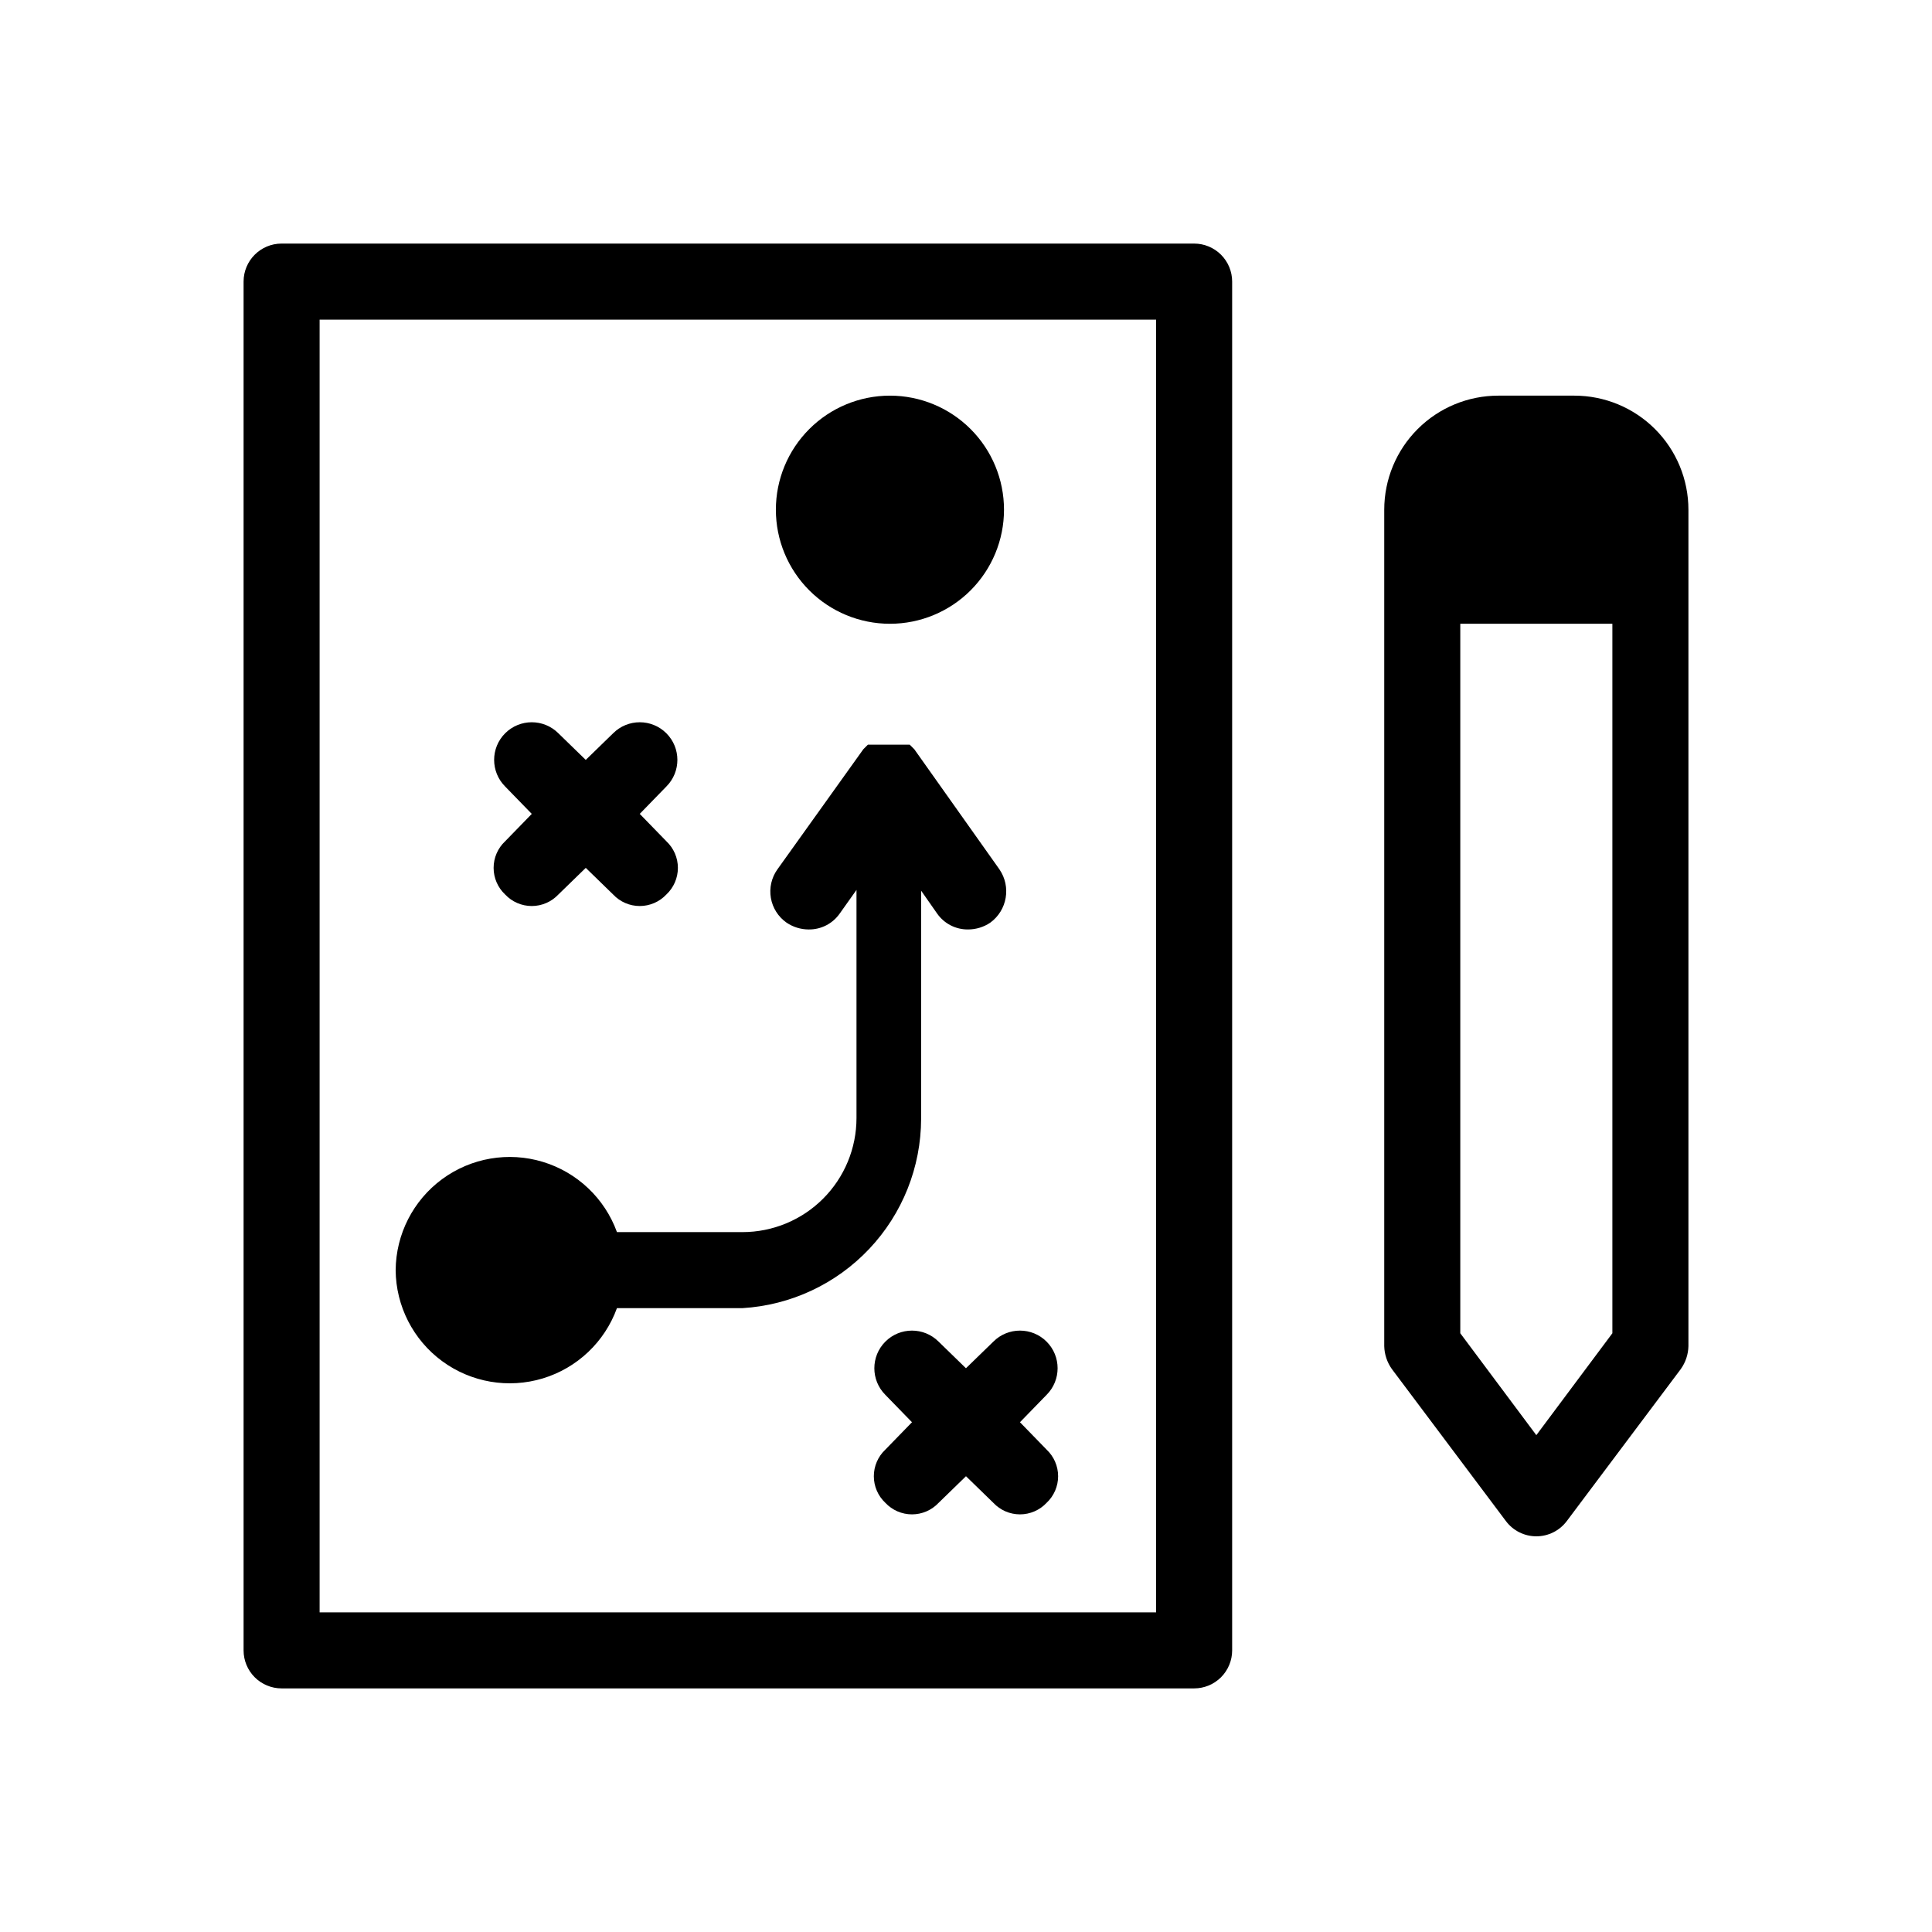 <?xml version="1.0" encoding="UTF-8"?>
<!-- Uploaded to: ICON Repo, www.svgrepo.com, Generator: ICON Repo Mixer Tools -->
<svg fill="#000000" width="800px" height="800px" version="1.1" viewBox="144 144 512 512" xmlns="http://www.w3.org/2000/svg">
 <path d="m460.46 208.55h-241.83c-5.566 0-10.078 4.512-10.078 10.078v362.74c0 2.672 1.062 5.234 2.953 7.125 1.887 1.887 4.449 2.949 7.125 2.949h241.83c2.672 0 5.234-1.062 7.125-2.949 1.887-1.891 2.949-4.453 2.949-7.125v-362.74c0-2.676-1.062-5.238-2.949-7.125-1.891-1.891-4.453-2.953-7.125-2.953zm-10.078 362.74h-221.68v-342.59h221.68zm110.84-322.44h-20.152c-8.02 0-15.707 3.184-21.375 8.855-5.672 5.668-8.855 13.355-8.855 21.375v221.68c0.055 2.168 0.758 4.277 2.016 6.043l30.23 40.305c1.902 2.539 4.887 4.031 8.059 4.031s6.16-1.492 8.062-4.031l30.23-40.305h-0.004c1.262-1.766 1.965-3.875 2.016-6.043v-221.68c0-8.02-3.184-15.707-8.852-21.375-5.672-5.672-13.359-8.855-21.375-8.855zm-10.078 275.48-20.152-27.004v-188.02h40.305v188.02zm-302.29-43.73c0.074-9.531 4.637-18.465 12.309-24.113 7.676-5.648 17.562-7.348 26.684-4.582 9.117 2.762 16.402 9.66 19.652 18.617h33.25c8.02 0 15.707-3.184 21.375-8.852 5.668-5.672 8.855-13.359 8.855-21.375v-60.457l-4.434 6.246c-1.879 2.699-4.977 4.285-8.266 4.231-2.082-0.008-4.117-0.641-5.844-1.812-2.199-1.543-3.695-3.898-4.148-6.551-0.453-2.648 0.168-5.367 1.73-7.555l22.773-31.84 1.211-1.211h1.008 10.078l1.211 1.211 22.57 31.84h-0.004c3.137 4.582 2.066 10.828-2.418 14.105-1.727 1.172-3.762 1.805-5.848 1.812-3.285 0.055-6.383-1.531-8.262-4.231l-4.231-6.047v60.457c-0.027 12.82-4.941 25.148-13.742 34.469-8.797 9.324-20.82 14.941-33.617 15.711h-33.25c-3.25 8.957-10.535 15.859-19.652 18.621-9.121 2.762-19.008 1.062-26.684-4.586-7.672-5.648-12.234-14.582-12.309-24.109zm100.76-201.52c0-8.02 3.184-15.707 8.855-21.375 5.668-5.672 13.355-8.855 21.375-8.855 8.016 0 15.703 3.184 21.375 8.855 5.668 5.668 8.852 13.355 8.852 21.375 0 8.016-3.184 15.703-8.852 21.375-5.672 5.668-13.359 8.852-21.375 8.852-8.02 0-15.707-3.184-21.375-8.852-5.672-5.672-8.855-13.359-8.855-21.375zm-71.742 87.863 7.055-7.254-7.055-7.254v-0.004c-3.894-3.894-3.894-10.211 0-14.105s10.211-3.894 14.105 0l7.254 7.055 7.254-7.055h0.004c3.894-3.894 10.211-3.894 14.105 0 3.894 3.894 3.894 10.211 0 14.105l-7.055 7.254 7.055 7.254v0.004c1.949 1.828 3.055 4.379 3.055 7.051 0 2.676-1.105 5.227-3.055 7.055-1.828 1.949-4.383 3.055-7.055 3.055s-5.223-1.105-7.051-3.055l-7.254-7.055-7.254 7.055h-0.004c-1.828 1.949-4.379 3.055-7.051 3.055-2.672 0-5.227-1.105-7.055-3.055-1.949-1.828-3.055-4.379-3.055-7.055 0-2.672 1.105-5.223 3.055-7.051zm129.38 132.6c3.894-3.894 10.211-3.894 14.105 0s3.894 10.211 0 14.105l-7.055 7.254 7.055 7.254v0.004c1.949 1.828 3.055 4.383 3.055 7.055s-1.105 5.223-3.055 7.051c-1.828 1.949-4.379 3.055-7.051 3.055s-5.227-1.105-7.055-3.055l-7.254-7.055-7.254 7.055h-0.004c-1.828 1.949-4.379 3.055-7.051 3.055s-5.227-1.105-7.055-3.055c-1.949-1.828-3.055-4.379-3.055-7.051s1.105-5.227 3.055-7.055l7.055-7.254-7.055-7.254v-0.004c-3.894-3.894-3.894-10.211 0-14.105s10.211-3.894 14.105 0l7.254 7.055z"/>
</svg>